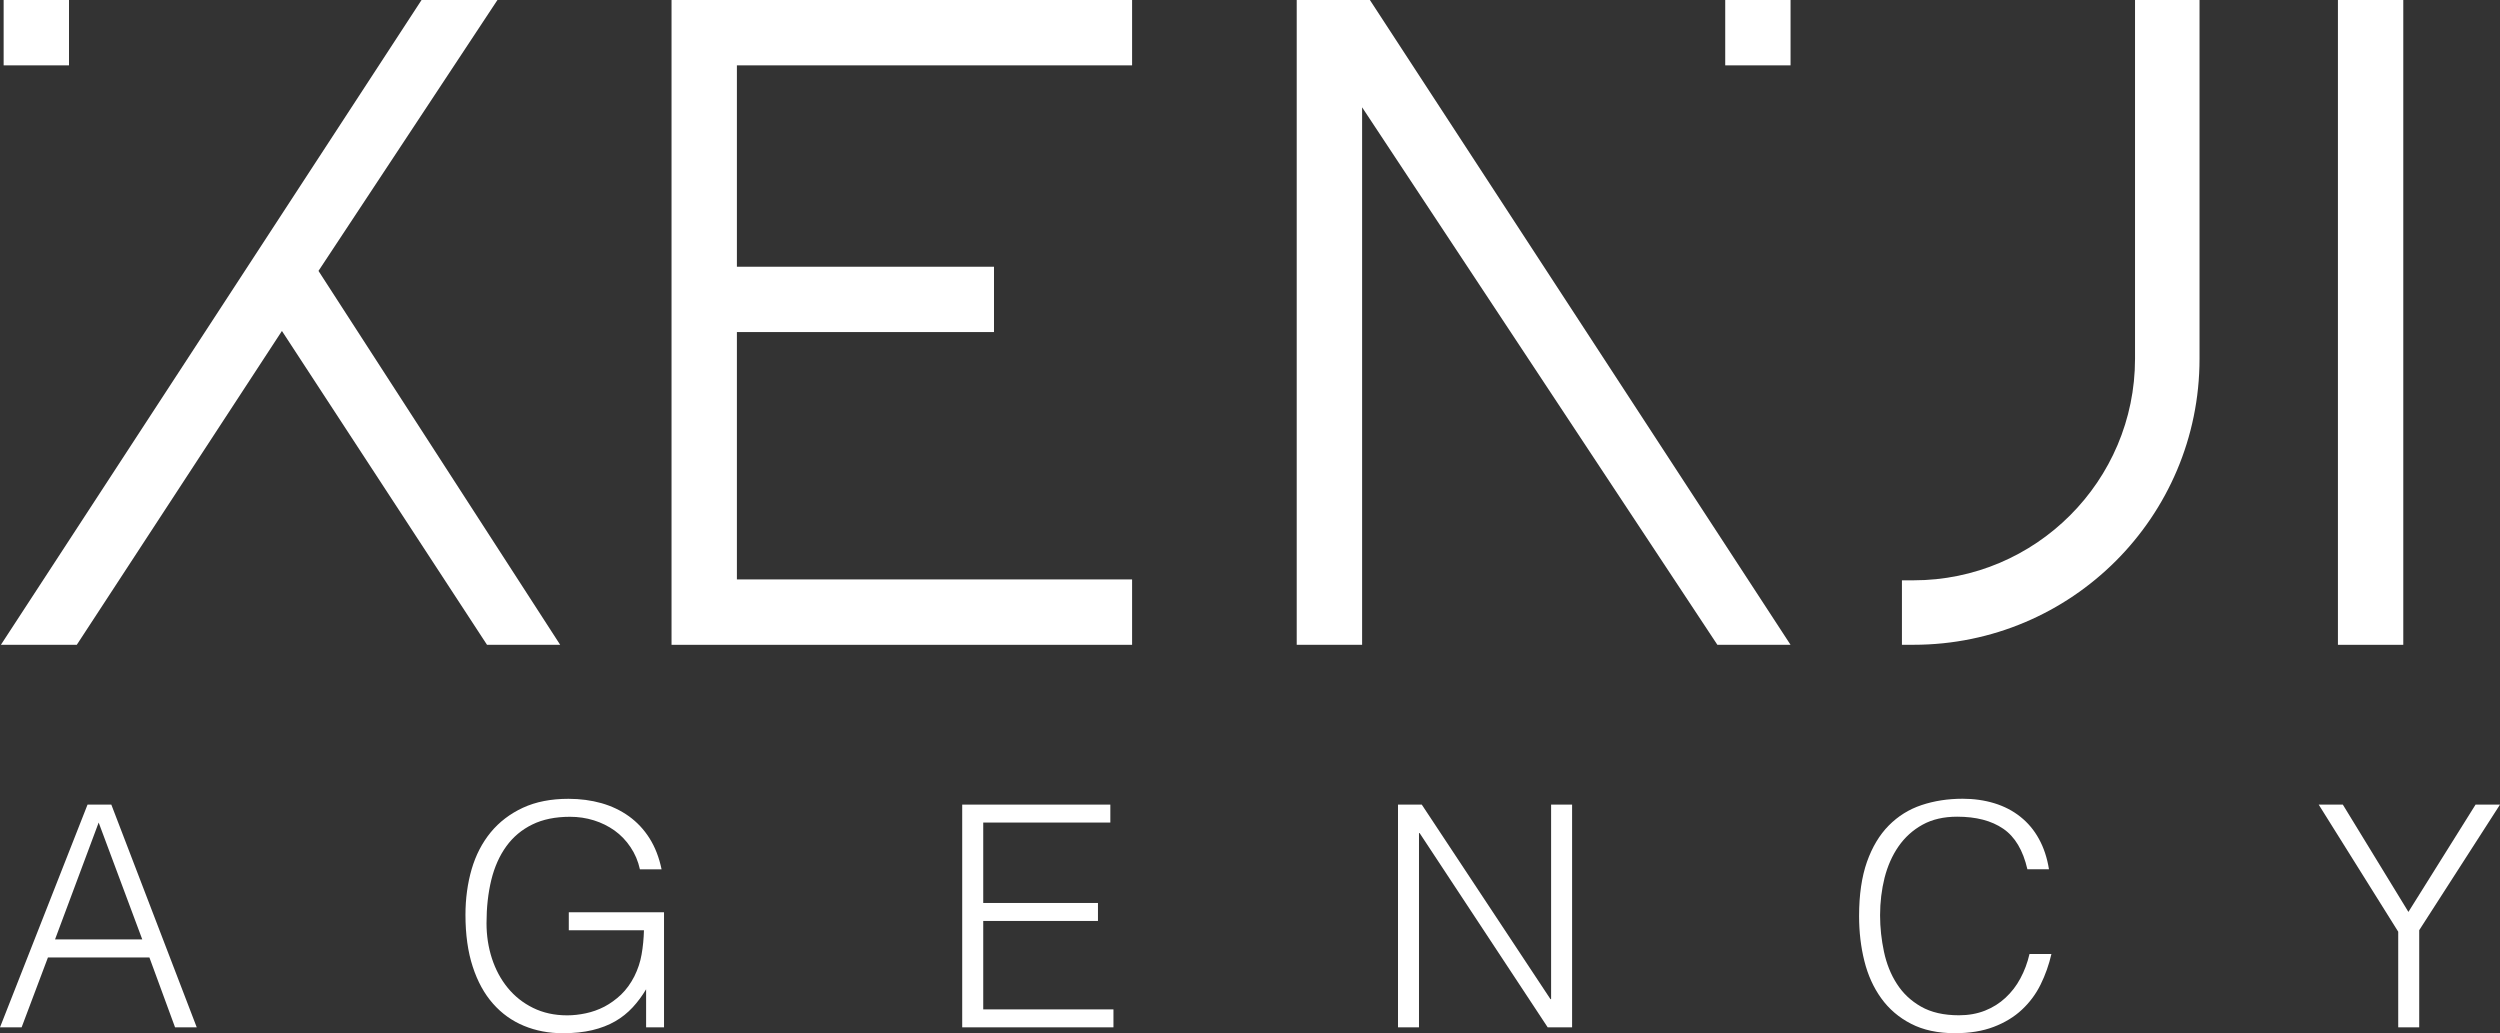 <?xml version="1.0" encoding="utf-8"?>
<!-- Generator: Adobe Illustrator 16.0.0, SVG Export Plug-In . SVG Version: 6.00 Build 0)  -->
<!DOCTYPE svg PUBLIC "-//W3C//DTD SVG 1.1//EN" "http://www.w3.org/Graphics/SVG/1.1/DTD/svg11.dtd">
<svg version="1.1" id="Layer_1" xmlns="http://www.w3.org/2000/svg" xmlns:xlink="http://www.w3.org/1999/xlink" x="0px" y="0px"
	 width="75.506px" height="31.205px" viewBox="0 0 75.506 31.205" enable-background="new 0 0 75.506 31.205" xml:space="preserve">
<rect x="0" y="0" width="75.506" height="31.205" fill="#333333" stroke="none"/>
<path fill="#FFFFFF" d="M2.98,24.843l1.317,3.53H1.662L2.98,24.843z M2.644,24.301L0,31.028h0.653l0.795-2.111h3.064l0.775,2.111
	h0.655l-2.58-6.727H2.644z"/>
<g>
	<defs>
		<rect id="SVGID_1_" y="0" width="75.506" height="31.205"/>
	</defs>
	<clipPath id="SVGID_2_">
		<use xlink:href="#SVGID_1_"  overflow="visible"/>
	</clipPath>
	<path clip-path="url(#SVGID_2_)" fill="#FFFFFF" d="M17.179,28.094v-0.542h2.876v3.476h-0.541v-1.149
		c-0.119,0.199-0.253,0.381-0.406,0.546c-0.153,0.165-0.329,0.307-0.528,0.421c-0.199,0.115-0.429,0.204-0.691,0.267
		c-0.262,0.062-0.558,0.093-0.888,0.093c-0.424,0-0.816-0.074-1.176-0.223c-0.363-0.15-0.673-0.373-0.935-0.67
		c-0.262-0.296-0.466-0.668-0.612-1.115c-0.147-0.449-0.22-0.973-0.22-1.569c0-0.492,0.064-0.951,0.187-1.378
		c0.125-0.426,0.317-0.797,0.575-1.112c0.258-0.313,0.582-0.561,0.971-0.742c0.39-0.181,0.849-0.271,1.379-0.271
		c0.354,0,0.687,0.045,0.994,0.131c0.308,0.088,0.585,0.22,0.832,0.397c0.246,0.178,0.453,0.398,0.621,0.664
		c0.167,0.265,0.289,0.576,0.364,0.938h-0.654c-0.055-0.249-0.15-0.472-0.285-0.672c-0.134-0.2-0.294-0.366-0.481-0.5
		c-0.187-0.133-0.395-0.236-0.625-0.308c-0.232-0.072-0.471-0.107-0.72-0.107c-0.442,0-0.822,0.077-1.139,0.233
		c-0.318,0.155-0.58,0.375-0.785,0.658c-0.205,0.284-0.357,0.622-0.454,1.018c-0.096,0.396-0.144,0.831-0.144,1.304
		c0,0.374,0.054,0.729,0.163,1.065c0.11,0.336,0.268,0.632,0.477,0.887c0.209,0.256,0.463,0.458,0.766,0.607
		c0.302,0.149,0.646,0.225,1.032,0.225c0.181,0,0.368-0.021,0.561-0.062c0.192-0.04,0.38-0.107,0.561-0.2
		c0.18-0.095,0.348-0.217,0.504-0.364c0.155-0.15,0.289-0.333,0.401-0.552c0.105-0.211,0.18-0.434,0.219-0.663
		c0.041-0.23,0.064-0.474,0.071-0.729H17.179z"/>
</g>
<polygon fill="#FFFFFF" points="29.061,24.301 29.061,31.028 33.629,31.028 33.629,30.486 29.696,30.486 29.696,27.815 
	33.161,27.815 33.161,27.272 29.696,27.272 29.696,24.843 33.535,24.843 33.535,24.301 "/>
<polygon fill="#FFFFFF" points="46.847,24.301 46.847,30.177 46.828,30.177 42.941,24.301 42.223,24.301 42.223,31.028 
	42.857,31.028 42.857,25.161 42.876,25.161 46.744,31.028 47.481,31.028 47.481,24.301 "/>
<g>
	<defs>
		<rect id="SVGID_3_" y="0" width="75.506" height="31.205"/>
	</defs>
	<clipPath id="SVGID_4_">
		<use xlink:href="#SVGID_3_"  overflow="visible"/>
	</clipPath>
	<path clip-path="url(#SVGID_4_)" fill="#FFFFFF" d="M61.232,26.253c-0.132-0.572-0.374-0.98-0.729-1.223
		c-0.354-0.243-0.817-0.364-1.392-0.364c-0.404,0-0.753,0.08-1.046,0.242s-0.533,0.38-0.724,0.654
		c-0.19,0.273-0.33,0.591-0.422,0.947c-0.089,0.358-0.136,0.737-0.136,1.136c0,0.374,0.041,0.74,0.118,1.102
		c0.078,0.362,0.206,0.685,0.389,0.967c0.181,0.284,0.423,0.513,0.728,0.687c0.305,0.175,0.688,0.263,1.148,0.263
		c0.286,0,0.549-0.047,0.785-0.14c0.237-0.094,0.444-0.225,0.62-0.389c0.179-0.166,0.329-0.359,0.449-0.584
		c0.121-0.224,0.214-0.47,0.276-0.738h0.662c-0.074,0.323-0.183,0.631-0.326,0.921s-0.331,0.543-0.565,0.761
		c-0.233,0.218-0.517,0.391-0.85,0.518c-0.334,0.128-0.725,0.192-1.174,0.192c-0.516,0-0.959-0.095-1.325-0.285
		c-0.367-0.188-0.667-0.446-0.901-0.771c-0.233-0.324-0.403-0.699-0.509-1.126c-0.107-0.426-0.159-0.879-0.159-1.358
		c0-0.641,0.08-1.186,0.238-1.635c0.159-0.448,0.378-0.814,0.659-1.098c0.279-0.282,0.609-0.489,0.989-0.616
		c0.379-0.127,0.795-0.192,1.242-0.192c0.343,0,0.662,0.046,0.957,0.136c0.296,0.091,0.558,0.226,0.785,0.407
		c0.228,0.181,0.415,0.402,0.56,0.667c0.148,0.266,0.249,0.572,0.305,0.92H61.232z"/>
</g>
<polygon fill="#FFFFFF" points="74.768,24.301 72.74,27.542 70.759,24.301 70.03,24.301 72.432,28.14 72.432,31.028 73.066,31.028 
	73.066,28.094 75.506,24.301 "/>
<rect x="70.611" y="0" fill="#FFFFFF" width="1.974" height="19.475"/>
<polygon fill="#FFFFFF" points="12.732,0 0.027,19.475 2.319,19.475 8.515,9.996 14.709,19.475 16.919,19.475 9.619,8.182 15.024,0 
	"/>
<polygon fill="#FFFFFF" points="39.164,0 39.164,19.475 41.139,19.475 41.139,3.241 51.869,19.475 54.079,19.475 41.374,0 "/>
<rect x="52.106" y="0" fill="#FFFFFF" width="1.973" height="1.974"/>
<rect x="0.11" y="0" fill="#FFFFFF" width="1.974" height="1.974"/>
<polygon fill="#FFFFFF" points="20.282,0 20.282,19.475 21.27,19.475 22.256,19.475 34.192,19.475 34.192,17.5 22.256,17.5 
	22.256,10.029 30.021,10.029 30.021,8.056 22.256,8.056 22.256,1.974 34.192,1.974 34.192,0 "/>
<g>
	<defs>
		<rect id="SVGID_5_" y="0" width="75.506" height="31.205"/>
	</defs>
	<clipPath id="SVGID_6_">
		<use xlink:href="#SVGID_5_"  overflow="visible"/>
	</clipPath>
	<path clip-path="url(#SVGID_6_)" fill="#FFFFFF" d="M64.483,0v10.837c0,3.689-3.001,6.69-6.69,6.69h-0.35v1.947h0.35
		c4.771,0,8.638-3.867,8.638-8.637V0H64.483z"/>
</g>
</svg>
